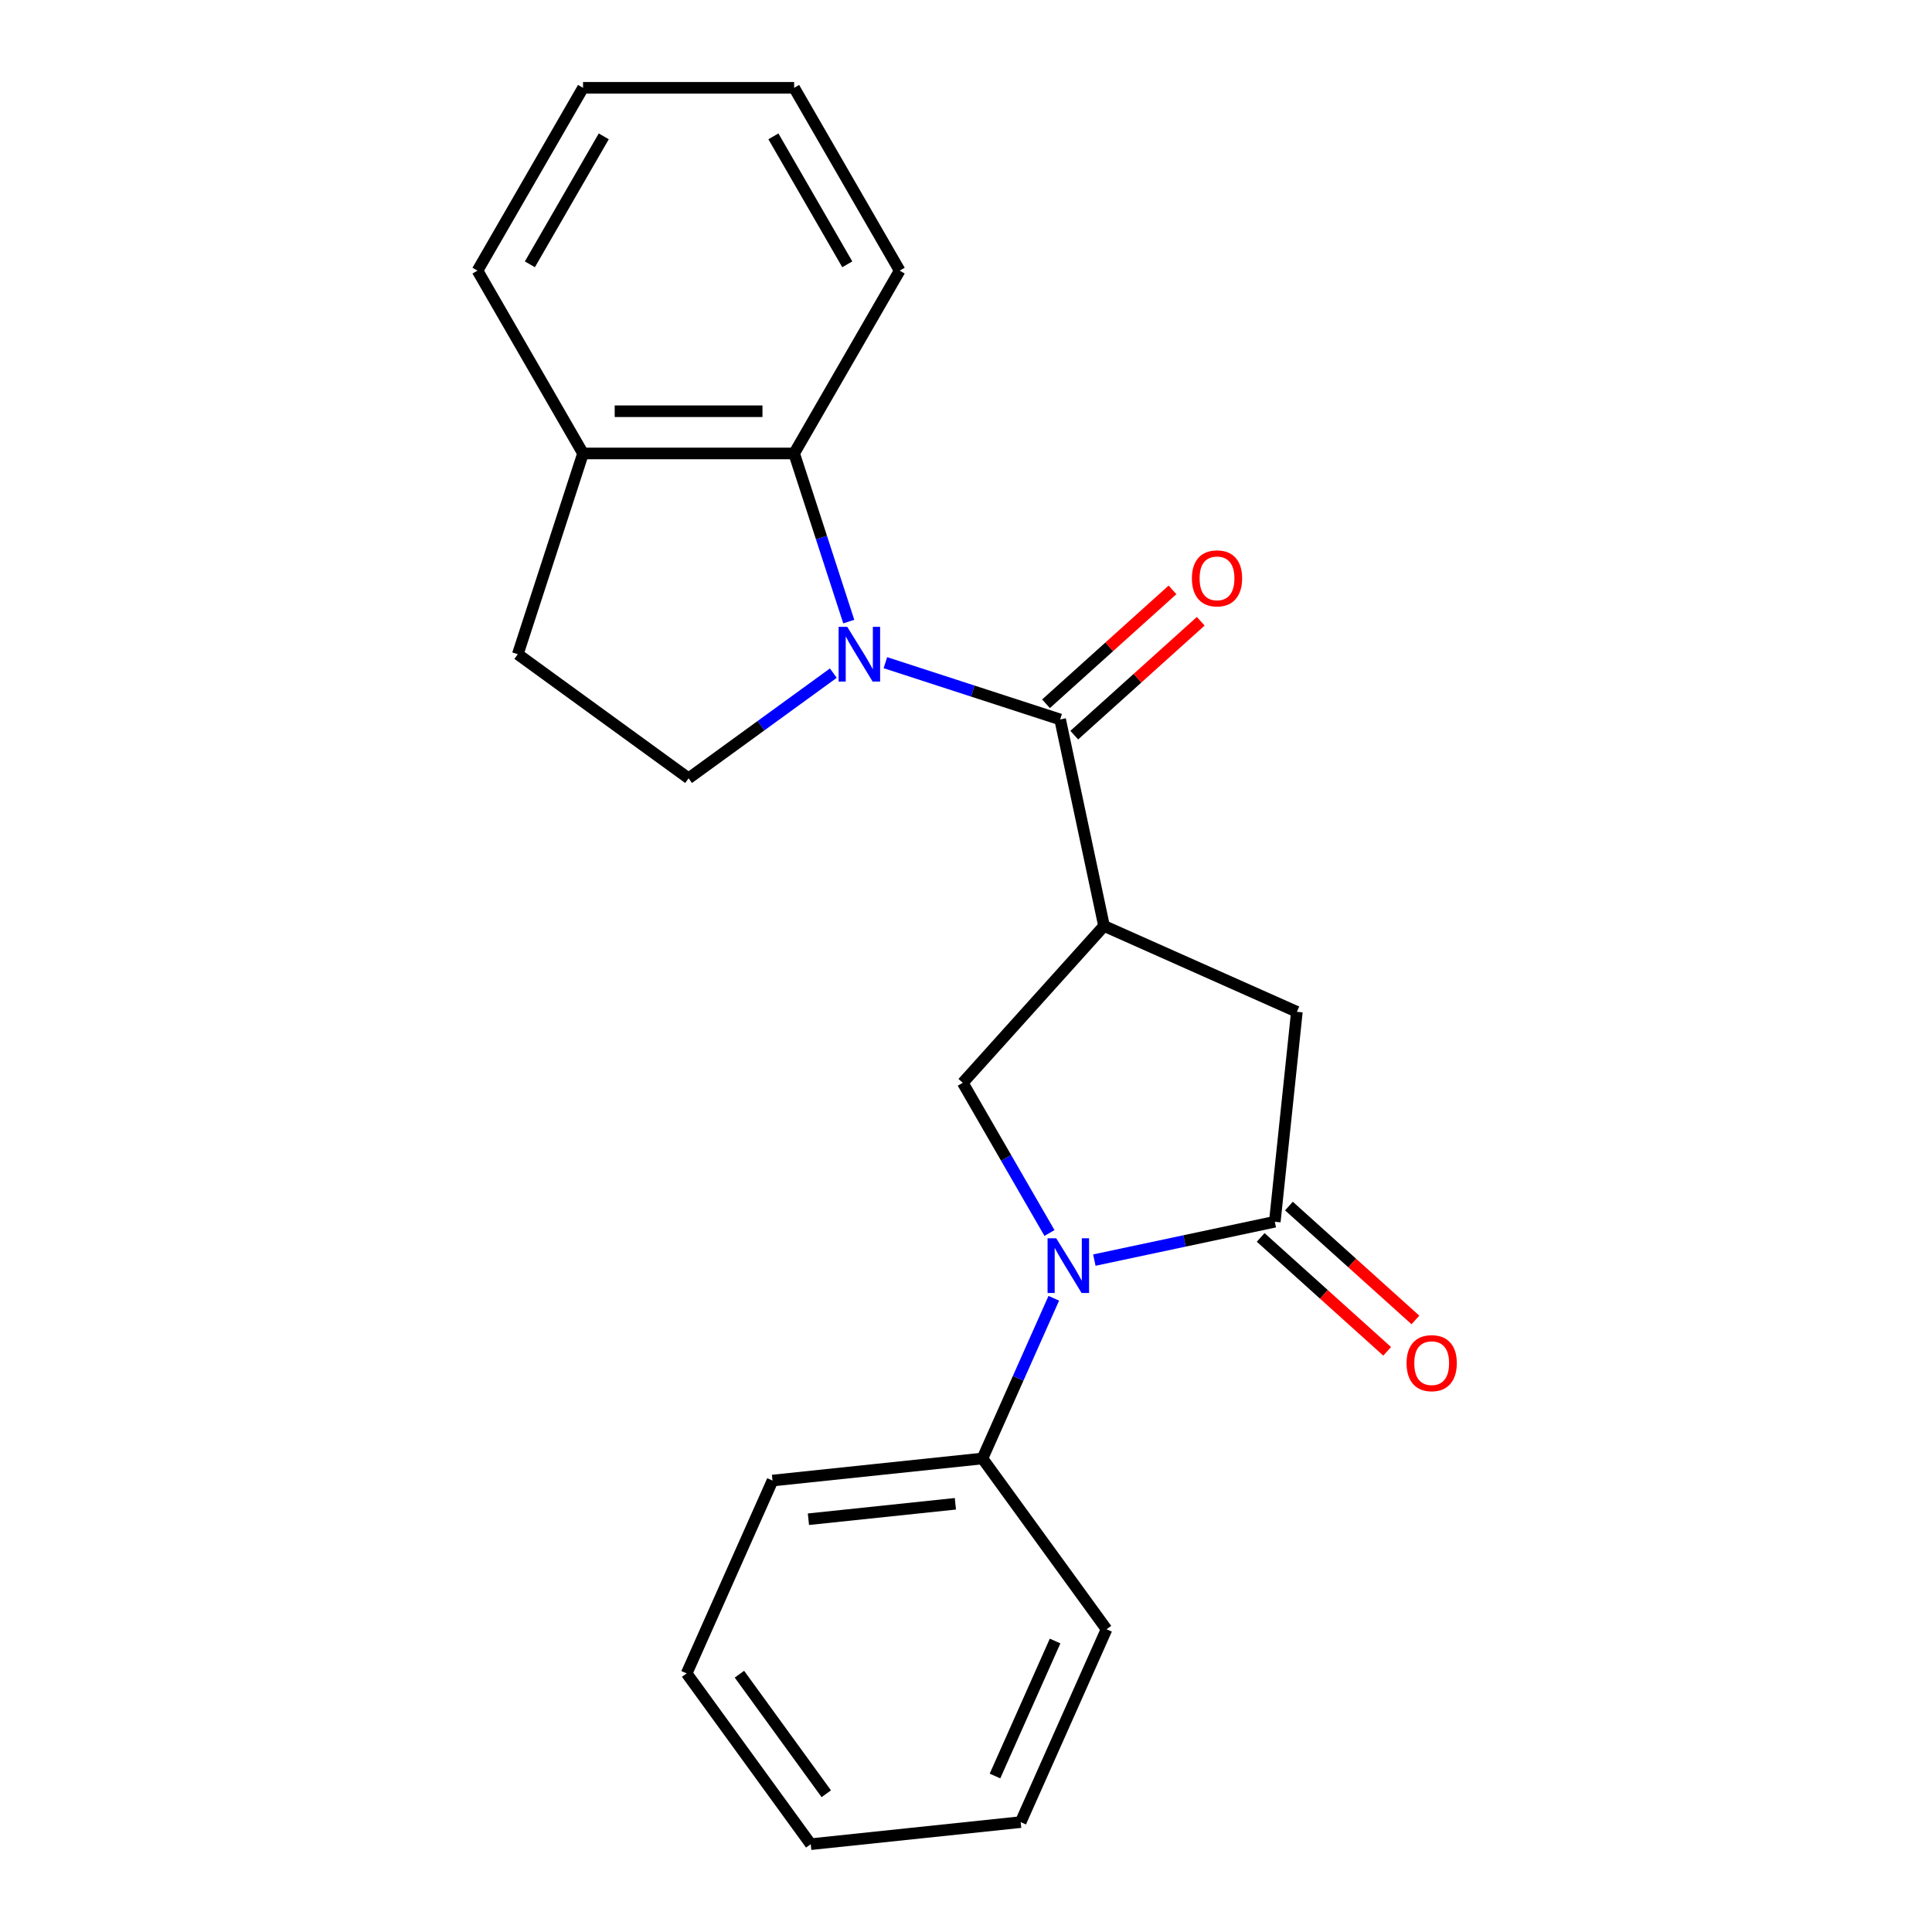 <?xml version='1.0' encoding='iso-8859-1'?>
<svg version='1.1' baseProfile='full'
              xmlns='http://www.w3.org/2000/svg'
                      xmlns:rdkit='http://www.rdkit.org/xml'
                      xmlns:xlink='http://www.w3.org/1999/xlink'
                  xml:space='preserve'
width='1000px' height='1000px' viewBox='0 0 1000 1000'>
<!-- END OF HEADER -->
<rect style='opacity:1.0;fill:#FFFFFF;stroke:none' width='1000' height='1000' x='0' y='0'> </rect>
<path class='bond-2' d='M 458.278,343.001 L 503.501,357.694' style='fill:none;fill-rule:evenodd;stroke:#0000FF;stroke-width:6px;stroke-linecap:butt;stroke-linejoin:miter;stroke-opacity:1' />
<path class='bond-2' d='M 503.501,357.694 L 548.723,372.388' style='fill:none;fill-rule:evenodd;stroke:#000000;stroke-width:6px;stroke-linecap:butt;stroke-linejoin:miter;stroke-opacity:1' />
<path class='bond-5' d='M 439.318,321.732 L 425.18,278.219' style='fill:none;fill-rule:evenodd;stroke:#0000FF;stroke-width:6px;stroke-linecap:butt;stroke-linejoin:miter;stroke-opacity:1' />
<path class='bond-5' d='M 425.18,278.219 L 411.042,234.707' style='fill:none;fill-rule:evenodd;stroke:#000000;stroke-width:6px;stroke-linecap:butt;stroke-linejoin:miter;stroke-opacity:1' />
<path class='bond-7' d='M 431.335,348.411 L 393.872,375.629' style='fill:none;fill-rule:evenodd;stroke:#0000FF;stroke-width:6px;stroke-linecap:butt;stroke-linejoin:miter;stroke-opacity:1' />
<path class='bond-7' d='M 393.872,375.629 L 356.409,402.848' style='fill:none;fill-rule:evenodd;stroke:#000000;stroke-width:6px;stroke-linecap:butt;stroke-linejoin:miter;stroke-opacity:1' />
<path class='bond-0' d='M 571.441,479.265 L 548.723,372.388' style='fill:none;fill-rule:evenodd;stroke:#000000;stroke-width:6px;stroke-linecap:butt;stroke-linejoin:miter;stroke-opacity:1' />
<path class='bond-4' d='M 571.441,479.265 L 498.328,560.465' style='fill:none;fill-rule:evenodd;stroke:#000000;stroke-width:6px;stroke-linecap:butt;stroke-linejoin:miter;stroke-opacity:1' />
<path class='bond-6' d='M 571.441,479.265 L 671.259,523.707' style='fill:none;fill-rule:evenodd;stroke:#000000;stroke-width:6px;stroke-linecap:butt;stroke-linejoin:miter;stroke-opacity:1' />
<path class='bond-1' d='M 543.208,638.199 L 520.768,599.332' style='fill:none;fill-rule:evenodd;stroke:#0000FF;stroke-width:6px;stroke-linecap:butt;stroke-linejoin:miter;stroke-opacity:1' />
<path class='bond-1' d='M 520.768,599.332 L 498.328,560.465' style='fill:none;fill-rule:evenodd;stroke:#000000;stroke-width:6px;stroke-linecap:butt;stroke-linejoin:miter;stroke-opacity:1' />
<path class='bond-8' d='M 545.44,671.982 L 526.979,713.446' style='fill:none;fill-rule:evenodd;stroke:#0000FF;stroke-width:6px;stroke-linecap:butt;stroke-linejoin:miter;stroke-opacity:1' />
<path class='bond-8' d='M 526.979,713.446 L 508.519,754.909' style='fill:none;fill-rule:evenodd;stroke:#000000;stroke-width:6px;stroke-linecap:butt;stroke-linejoin:miter;stroke-opacity:1' />
<path class='bond-24' d='M 566.432,652.227 L 613.135,642.3' style='fill:none;fill-rule:evenodd;stroke:#0000FF;stroke-width:6px;stroke-linecap:butt;stroke-linejoin:miter;stroke-opacity:1' />
<path class='bond-24' d='M 613.135,642.3 L 659.838,632.373' style='fill:none;fill-rule:evenodd;stroke:#000000;stroke-width:6px;stroke-linecap:butt;stroke-linejoin:miter;stroke-opacity:1' />
<path class='bond-9' d='M 556.034,380.508 L 588.768,351.034' style='fill:none;fill-rule:evenodd;stroke:#000000;stroke-width:6px;stroke-linecap:butt;stroke-linejoin:miter;stroke-opacity:1' />
<path class='bond-9' d='M 588.768,351.034 L 621.502,321.561' style='fill:none;fill-rule:evenodd;stroke:#FF0000;stroke-width:6px;stroke-linecap:butt;stroke-linejoin:miter;stroke-opacity:1' />
<path class='bond-9' d='M 541.412,364.268 L 574.146,334.794' style='fill:none;fill-rule:evenodd;stroke:#000000;stroke-width:6px;stroke-linecap:butt;stroke-linejoin:miter;stroke-opacity:1' />
<path class='bond-9' d='M 574.146,334.794 L 606.88,305.321' style='fill:none;fill-rule:evenodd;stroke:#FF0000;stroke-width:6px;stroke-linecap:butt;stroke-linejoin:miter;stroke-opacity:1' />
<path class='bond-3' d='M 659.838,632.373 L 671.259,523.707' style='fill:none;fill-rule:evenodd;stroke:#000000;stroke-width:6px;stroke-linecap:butt;stroke-linejoin:miter;stroke-opacity:1' />
<path class='bond-10' d='M 652.526,640.493 L 685.26,669.967' style='fill:none;fill-rule:evenodd;stroke:#000000;stroke-width:6px;stroke-linecap:butt;stroke-linejoin:miter;stroke-opacity:1' />
<path class='bond-10' d='M 685.26,669.967 L 717.994,699.441' style='fill:none;fill-rule:evenodd;stroke:#FF0000;stroke-width:6px;stroke-linecap:butt;stroke-linejoin:miter;stroke-opacity:1' />
<path class='bond-10' d='M 667.149,624.253 L 699.883,653.727' style='fill:none;fill-rule:evenodd;stroke:#000000;stroke-width:6px;stroke-linecap:butt;stroke-linejoin:miter;stroke-opacity:1' />
<path class='bond-10' d='M 699.883,653.727 L 732.617,683.201' style='fill:none;fill-rule:evenodd;stroke:#FF0000;stroke-width:6px;stroke-linecap:butt;stroke-linejoin:miter;stroke-opacity:1' />
<path class='bond-11' d='M 411.042,234.707 L 301.777,234.707' style='fill:none;fill-rule:evenodd;stroke:#000000;stroke-width:6px;stroke-linecap:butt;stroke-linejoin:miter;stroke-opacity:1' />
<path class='bond-11' d='M 394.652,212.854 L 318.167,212.854' style='fill:none;fill-rule:evenodd;stroke:#000000;stroke-width:6px;stroke-linecap:butt;stroke-linejoin:miter;stroke-opacity:1' />
<path class='bond-13' d='M 411.042,234.707 L 465.674,140.081' style='fill:none;fill-rule:evenodd;stroke:#000000;stroke-width:6px;stroke-linecap:butt;stroke-linejoin:miter;stroke-opacity:1' />
<path class='bond-12' d='M 356.409,402.848 L 268.012,338.623' style='fill:none;fill-rule:evenodd;stroke:#000000;stroke-width:6px;stroke-linecap:butt;stroke-linejoin:miter;stroke-opacity:1' />
<path class='bond-15' d='M 508.519,754.909 L 399.853,766.33' style='fill:none;fill-rule:evenodd;stroke:#000000;stroke-width:6px;stroke-linecap:butt;stroke-linejoin:miter;stroke-opacity:1' />
<path class='bond-15' d='M 494.503,778.355 L 418.437,786.35' style='fill:none;fill-rule:evenodd;stroke:#000000;stroke-width:6px;stroke-linecap:butt;stroke-linejoin:miter;stroke-opacity:1' />
<path class='bond-16' d='M 508.519,754.909 L 572.743,843.306' style='fill:none;fill-rule:evenodd;stroke:#000000;stroke-width:6px;stroke-linecap:butt;stroke-linejoin:miter;stroke-opacity:1' />
<path class='bond-14' d='M 301.777,234.707 L 247.145,140.081' style='fill:none;fill-rule:evenodd;stroke:#000000;stroke-width:6px;stroke-linecap:butt;stroke-linejoin:miter;stroke-opacity:1' />
<path class='bond-22' d='M 301.777,234.707 L 268.012,338.623' style='fill:none;fill-rule:evenodd;stroke:#000000;stroke-width:6px;stroke-linecap:butt;stroke-linejoin:miter;stroke-opacity:1' />
<path class='bond-17' d='M 465.674,140.081 L 411.042,45.455' style='fill:none;fill-rule:evenodd;stroke:#000000;stroke-width:6px;stroke-linecap:butt;stroke-linejoin:miter;stroke-opacity:1' />
<path class='bond-17' d='M 438.554,136.813 L 400.311,70.575' style='fill:none;fill-rule:evenodd;stroke:#000000;stroke-width:6px;stroke-linecap:butt;stroke-linejoin:miter;stroke-opacity:1' />
<path class='bond-23' d='M 247.145,140.081 L 301.777,45.455' style='fill:none;fill-rule:evenodd;stroke:#000000;stroke-width:6px;stroke-linecap:butt;stroke-linejoin:miter;stroke-opacity:1' />
<path class='bond-23' d='M 274.265,136.813 L 312.507,70.575' style='fill:none;fill-rule:evenodd;stroke:#000000;stroke-width:6px;stroke-linecap:butt;stroke-linejoin:miter;stroke-opacity:1' />
<path class='bond-19' d='M 399.853,766.33 L 355.411,866.148' style='fill:none;fill-rule:evenodd;stroke:#000000;stroke-width:6px;stroke-linecap:butt;stroke-linejoin:miter;stroke-opacity:1' />
<path class='bond-20' d='M 572.743,843.306 L 528.301,943.124' style='fill:none;fill-rule:evenodd;stroke:#000000;stroke-width:6px;stroke-linecap:butt;stroke-linejoin:miter;stroke-opacity:1' />
<path class='bond-20' d='M 546.113,849.39 L 515.004,919.263' style='fill:none;fill-rule:evenodd;stroke:#000000;stroke-width:6px;stroke-linecap:butt;stroke-linejoin:miter;stroke-opacity:1' />
<path class='bond-18' d='M 411.042,45.455 L 301.777,45.455' style='fill:none;fill-rule:evenodd;stroke:#000000;stroke-width:6px;stroke-linecap:butt;stroke-linejoin:miter;stroke-opacity:1' />
<path class='bond-25' d='M 355.411,866.148 L 419.635,954.545' style='fill:none;fill-rule:evenodd;stroke:#000000;stroke-width:6px;stroke-linecap:butt;stroke-linejoin:miter;stroke-opacity:1' />
<path class='bond-25' d='M 382.724,866.563 L 427.681,928.441' style='fill:none;fill-rule:evenodd;stroke:#000000;stroke-width:6px;stroke-linecap:butt;stroke-linejoin:miter;stroke-opacity:1' />
<path class='bond-21' d='M 528.301,943.124 L 419.635,954.545' style='fill:none;fill-rule:evenodd;stroke:#000000;stroke-width:6px;stroke-linecap:butt;stroke-linejoin:miter;stroke-opacity:1' />
<path  class='atom-0' d='M 438.546 324.463
L 447.826 339.463
Q 448.746 340.943, 450.226 343.623
Q 451.706 346.303, 451.786 346.463
L 451.786 324.463
L 455.546 324.463
L 455.546 352.783
L 451.666 352.783
L 441.706 336.383
Q 440.546 334.463, 439.306 332.263
Q 438.106 330.063, 437.746 329.383
L 437.746 352.783
L 434.066 352.783
L 434.066 324.463
L 438.546 324.463
' fill='#0000FF'/>
<path  class='atom-2' d='M 546.701 640.931
L 555.981 655.931
Q 556.901 657.411, 558.381 660.091
Q 559.861 662.771, 559.941 662.931
L 559.941 640.931
L 563.701 640.931
L 563.701 669.251
L 559.821 669.251
L 549.861 652.851
Q 548.701 650.931, 547.461 648.731
Q 546.261 646.531, 545.901 645.851
L 545.901 669.251
L 542.221 669.251
L 542.221 640.931
L 546.701 640.931
' fill='#0000FF'/>
<path  class='atom-10' d='M 616.923 299.356
Q 616.923 292.556, 620.283 288.756
Q 623.643 284.956, 629.923 284.956
Q 636.203 284.956, 639.563 288.756
Q 642.923 292.556, 642.923 299.356
Q 642.923 306.236, 639.523 310.156
Q 636.123 314.036, 629.923 314.036
Q 623.683 314.036, 620.283 310.156
Q 616.923 306.276, 616.923 299.356
M 629.923 310.836
Q 634.243 310.836, 636.563 307.956
Q 638.923 305.036, 638.923 299.356
Q 638.923 293.796, 636.563 290.996
Q 634.243 288.156, 629.923 288.156
Q 625.603 288.156, 623.243 290.956
Q 620.923 293.756, 620.923 299.356
Q 620.923 305.076, 623.243 307.956
Q 625.603 310.836, 629.923 310.836
' fill='#FF0000'/>
<path  class='atom-11' d='M 728.037 705.566
Q 728.037 698.766, 731.397 694.966
Q 734.757 691.166, 741.037 691.166
Q 747.317 691.166, 750.677 694.966
Q 754.037 698.766, 754.037 705.566
Q 754.037 712.446, 750.637 716.366
Q 747.237 720.246, 741.037 720.246
Q 734.797 720.246, 731.397 716.366
Q 728.037 712.486, 728.037 705.566
M 741.037 717.046
Q 745.357 717.046, 747.677 714.166
Q 750.037 711.246, 750.037 705.566
Q 750.037 700.006, 747.677 697.206
Q 745.357 694.366, 741.037 694.366
Q 736.717 694.366, 734.357 697.166
Q 732.037 699.966, 732.037 705.566
Q 732.037 711.286, 734.357 714.166
Q 736.717 717.046, 741.037 717.046
' fill='#FF0000'/>
</svg>
